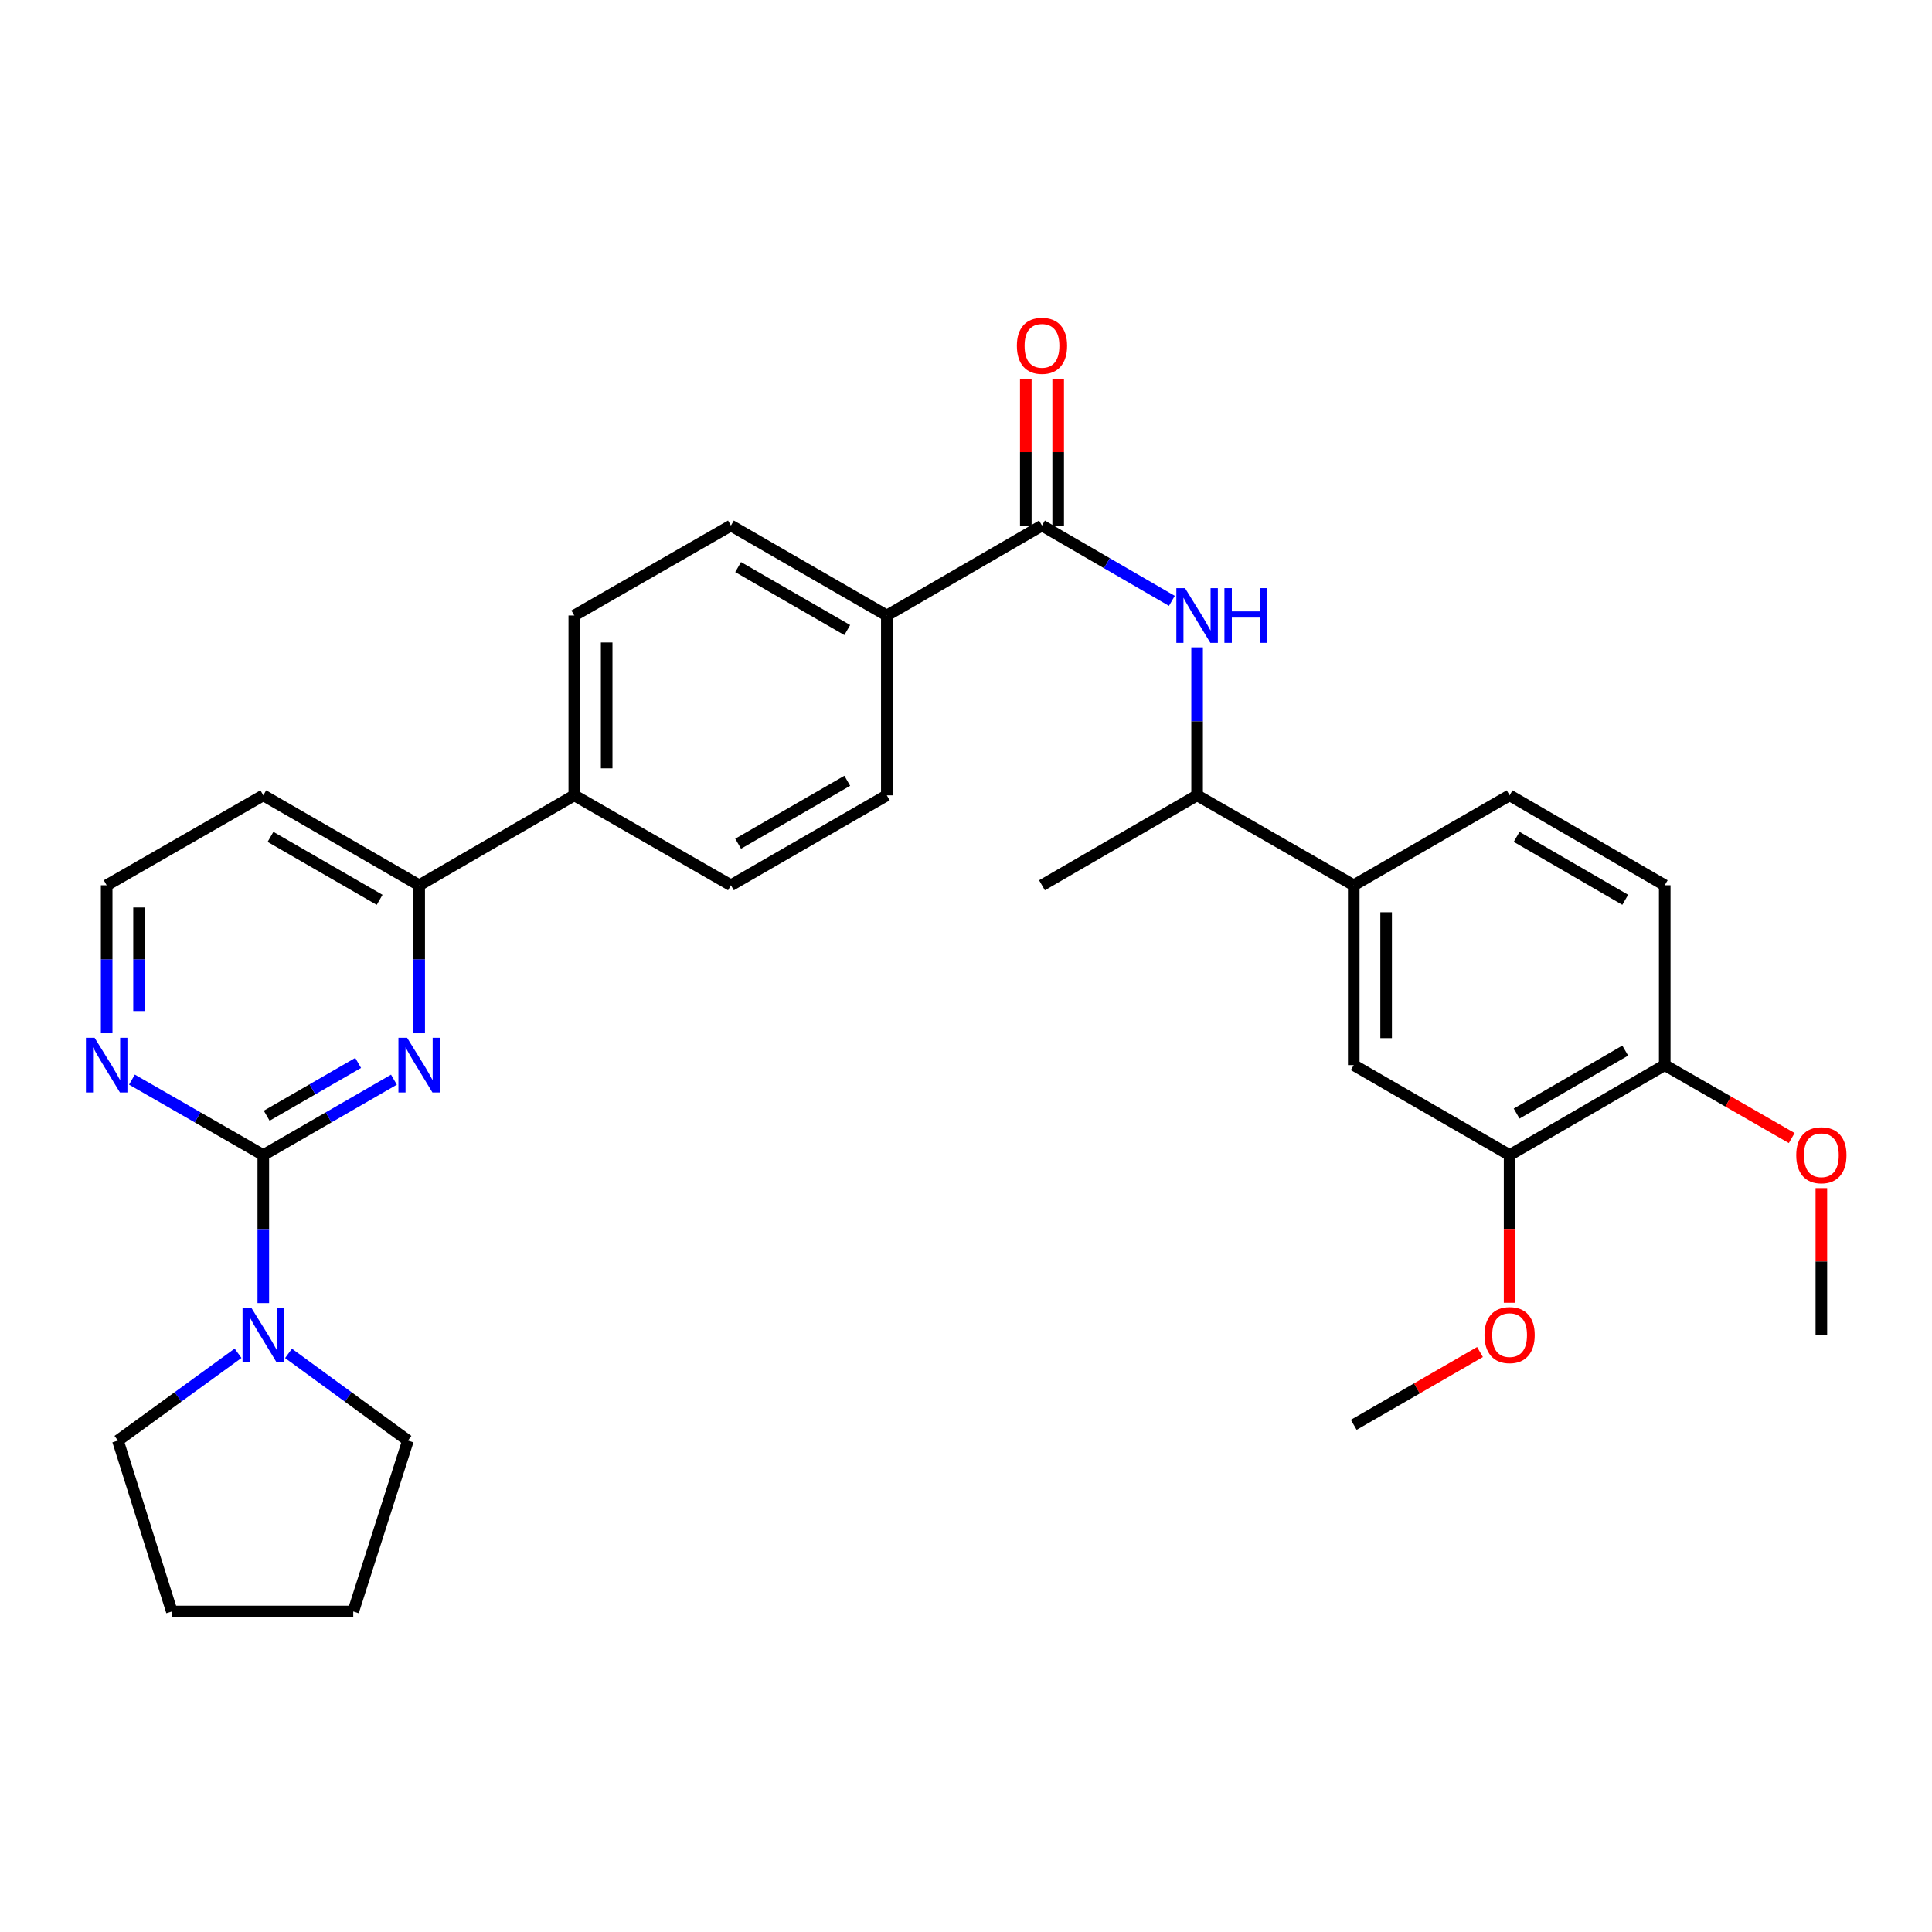 <?xml version='1.0' encoding='iso-8859-1'?>
<svg version='1.1' baseProfile='full'
              xmlns='http://www.w3.org/2000/svg'
                      xmlns:rdkit='http://www.rdkit.org/xml'
                      xmlns:xlink='http://www.w3.org/1999/xlink'
                  xml:space='preserve'
width='1000px' height='1000px' viewBox='0 0 1000 1000'>
<!-- END OF HEADER -->
<rect style='opacity:1.0;fill:#FFFFFF;stroke:none' width='1000' height='1000' x='0' y='0'> </rect>
<path class='bond-0' d='M 136.281,597.863 L 170.089,578.35' style='fill:none;fill-rule:evenodd;stroke:#000000;stroke-width:6px;stroke-linecap:butt;stroke-linejoin:miter;stroke-opacity:1' />
<path class='bond-0' d='M 170.089,578.35 L 203.898,558.838' style='fill:none;fill-rule:evenodd;stroke:#0000FF;stroke-width:6px;stroke-linecap:butt;stroke-linejoin:miter;stroke-opacity:1' />
<path class='bond-0' d='M 138.045,577.492 L 161.711,563.834' style='fill:none;fill-rule:evenodd;stroke:#000000;stroke-width:6px;stroke-linecap:butt;stroke-linejoin:miter;stroke-opacity:1' />
<path class='bond-0' d='M 161.711,563.834 L 185.377,550.175' style='fill:none;fill-rule:evenodd;stroke:#0000FF;stroke-width:6px;stroke-linecap:butt;stroke-linejoin:miter;stroke-opacity:1' />
<path class='bond-2' d='M 136.281,597.863 L 136.281,636.169' style='fill:none;fill-rule:evenodd;stroke:#000000;stroke-width:6px;stroke-linecap:butt;stroke-linejoin:miter;stroke-opacity:1' />
<path class='bond-2' d='M 136.281,636.169 L 136.281,674.474' style='fill:none;fill-rule:evenodd;stroke:#0000FF;stroke-width:6px;stroke-linecap:butt;stroke-linejoin:miter;stroke-opacity:1' />
<path class='bond-5' d='M 136.281,597.863 L 102.285,578.335' style='fill:none;fill-rule:evenodd;stroke:#000000;stroke-width:6px;stroke-linecap:butt;stroke-linejoin:miter;stroke-opacity:1' />
<path class='bond-5' d='M 102.285,578.335 L 68.29,558.807' style='fill:none;fill-rule:evenodd;stroke:#0000FF;stroke-width:6px;stroke-linecap:butt;stroke-linejoin:miter;stroke-opacity:1' />
<path class='bond-4' d='M 216.967,534.808 L 216.967,496.511' style='fill:none;fill-rule:evenodd;stroke:#0000FF;stroke-width:6px;stroke-linecap:butt;stroke-linejoin:miter;stroke-opacity:1' />
<path class='bond-4' d='M 216.967,496.511 L 216.967,458.215' style='fill:none;fill-rule:evenodd;stroke:#000000;stroke-width:6px;stroke-linecap:butt;stroke-linejoin:miter;stroke-opacity:1' />
<path class='bond-1' d='M 539.33,272.017 L 459.017,318.576' style='fill:none;fill-rule:evenodd;stroke:#000000;stroke-width:6px;stroke-linecap:butt;stroke-linejoin:miter;stroke-opacity:1' />
<path class='bond-3' d='M 539.33,272.017 L 572.943,291.51' style='fill:none;fill-rule:evenodd;stroke:#000000;stroke-width:6px;stroke-linecap:butt;stroke-linejoin:miter;stroke-opacity:1' />
<path class='bond-3' d='M 572.943,291.51 L 606.556,311.002' style='fill:none;fill-rule:evenodd;stroke:#0000FF;stroke-width:6px;stroke-linecap:butt;stroke-linejoin:miter;stroke-opacity:1' />
<path class='bond-13' d='M 547.711,272.017 L 547.711,234.007' style='fill:none;fill-rule:evenodd;stroke:#000000;stroke-width:6px;stroke-linecap:butt;stroke-linejoin:miter;stroke-opacity:1' />
<path class='bond-13' d='M 547.711,234.007 L 547.711,195.997' style='fill:none;fill-rule:evenodd;stroke:#FF0000;stroke-width:6px;stroke-linecap:butt;stroke-linejoin:miter;stroke-opacity:1' />
<path class='bond-13' d='M 530.95,272.017 L 530.95,234.007' style='fill:none;fill-rule:evenodd;stroke:#000000;stroke-width:6px;stroke-linecap:butt;stroke-linejoin:miter;stroke-opacity:1' />
<path class='bond-13' d='M 530.95,234.007 L 530.95,195.997' style='fill:none;fill-rule:evenodd;stroke:#FF0000;stroke-width:6px;stroke-linecap:butt;stroke-linejoin:miter;stroke-opacity:1' />
<path class='bond-24' d='M 149.339,700.499 L 180.248,723.074' style='fill:none;fill-rule:evenodd;stroke:#0000FF;stroke-width:6px;stroke-linecap:butt;stroke-linejoin:miter;stroke-opacity:1' />
<path class='bond-24' d='M 180.248,723.074 L 211.157,745.65' style='fill:none;fill-rule:evenodd;stroke:#000000;stroke-width:6px;stroke-linecap:butt;stroke-linejoin:miter;stroke-opacity:1' />
<path class='bond-25' d='M 123.215,700.457 L 92.124,723.054' style='fill:none;fill-rule:evenodd;stroke:#0000FF;stroke-width:6px;stroke-linecap:butt;stroke-linejoin:miter;stroke-opacity:1' />
<path class='bond-25' d='M 92.124,723.054 L 61.033,745.65' style='fill:none;fill-rule:evenodd;stroke:#000000;stroke-width:6px;stroke-linecap:butt;stroke-linejoin:miter;stroke-opacity:1' />
<path class='bond-10' d='M 619.616,335.063 L 619.616,373.364' style='fill:none;fill-rule:evenodd;stroke:#0000FF;stroke-width:6px;stroke-linecap:butt;stroke-linejoin:miter;stroke-opacity:1' />
<path class='bond-10' d='M 619.616,373.364 L 619.616,411.665' style='fill:none;fill-rule:evenodd;stroke:#000000;stroke-width:6px;stroke-linecap:butt;stroke-linejoin:miter;stroke-opacity:1' />
<path class='bond-11' d='M 216.967,458.215 L 297.253,411.665' style='fill:none;fill-rule:evenodd;stroke:#000000;stroke-width:6px;stroke-linecap:butt;stroke-linejoin:miter;stroke-opacity:1' />
<path class='bond-31' d='M 216.967,458.215 L 136.281,411.665' style='fill:none;fill-rule:evenodd;stroke:#000000;stroke-width:6px;stroke-linecap:butt;stroke-linejoin:miter;stroke-opacity:1' />
<path class='bond-31' d='M 196.488,465.751 L 140.008,433.166' style='fill:none;fill-rule:evenodd;stroke:#000000;stroke-width:6px;stroke-linecap:butt;stroke-linejoin:miter;stroke-opacity:1' />
<path class='bond-21' d='M 55.213,534.808 L 55.213,496.511' style='fill:none;fill-rule:evenodd;stroke:#0000FF;stroke-width:6px;stroke-linecap:butt;stroke-linejoin:miter;stroke-opacity:1' />
<path class='bond-21' d='M 55.213,496.511 L 55.213,458.215' style='fill:none;fill-rule:evenodd;stroke:#000000;stroke-width:6px;stroke-linecap:butt;stroke-linejoin:miter;stroke-opacity:1' />
<path class='bond-21' d='M 71.974,523.319 L 71.974,496.511' style='fill:none;fill-rule:evenodd;stroke:#0000FF;stroke-width:6px;stroke-linecap:butt;stroke-linejoin:miter;stroke-opacity:1' />
<path class='bond-21' d='M 71.974,496.511 L 71.974,469.704' style='fill:none;fill-rule:evenodd;stroke:#000000;stroke-width:6px;stroke-linecap:butt;stroke-linejoin:miter;stroke-opacity:1' />
<path class='bond-6' d='M 700.694,458.215 L 619.616,411.665' style='fill:none;fill-rule:evenodd;stroke:#000000;stroke-width:6px;stroke-linecap:butt;stroke-linejoin:miter;stroke-opacity:1' />
<path class='bond-7' d='M 700.694,458.215 L 700.694,551.295' style='fill:none;fill-rule:evenodd;stroke:#000000;stroke-width:6px;stroke-linecap:butt;stroke-linejoin:miter;stroke-opacity:1' />
<path class='bond-7' d='M 717.455,472.177 L 717.455,537.333' style='fill:none;fill-rule:evenodd;stroke:#000000;stroke-width:6px;stroke-linecap:butt;stroke-linejoin:miter;stroke-opacity:1' />
<path class='bond-14' d='M 700.694,458.215 L 781.371,411.665' style='fill:none;fill-rule:evenodd;stroke:#000000;stroke-width:6px;stroke-linecap:butt;stroke-linejoin:miter;stroke-opacity:1' />
<path class='bond-8' d='M 700.694,551.295 L 781.371,597.863' style='fill:none;fill-rule:evenodd;stroke:#000000;stroke-width:6px;stroke-linecap:butt;stroke-linejoin:miter;stroke-opacity:1' />
<path class='bond-22' d='M 781.371,597.863 L 781.371,636.089' style='fill:none;fill-rule:evenodd;stroke:#000000;stroke-width:6px;stroke-linecap:butt;stroke-linejoin:miter;stroke-opacity:1' />
<path class='bond-22' d='M 781.371,636.089 L 781.371,674.314' style='fill:none;fill-rule:evenodd;stroke:#FF0000;stroke-width:6px;stroke-linecap:butt;stroke-linejoin:miter;stroke-opacity:1' />
<path class='bond-34' d='M 781.371,597.863 L 861.666,551.295' style='fill:none;fill-rule:evenodd;stroke:#000000;stroke-width:6px;stroke-linecap:butt;stroke-linejoin:miter;stroke-opacity:1' />
<path class='bond-34' d='M 785.006,576.379 L 841.213,543.781' style='fill:none;fill-rule:evenodd;stroke:#000000;stroke-width:6px;stroke-linecap:butt;stroke-linejoin:miter;stroke-opacity:1' />
<path class='bond-9' d='M 459.017,318.576 L 378.33,272.017' style='fill:none;fill-rule:evenodd;stroke:#000000;stroke-width:6px;stroke-linecap:butt;stroke-linejoin:miter;stroke-opacity:1' />
<path class='bond-9' d='M 438.537,326.11 L 382.056,293.519' style='fill:none;fill-rule:evenodd;stroke:#000000;stroke-width:6px;stroke-linecap:butt;stroke-linejoin:miter;stroke-opacity:1' />
<path class='bond-33' d='M 459.017,318.576 L 459.017,411.665' style='fill:none;fill-rule:evenodd;stroke:#000000;stroke-width:6px;stroke-linecap:butt;stroke-linejoin:miter;stroke-opacity:1' />
<path class='bond-26' d='M 619.616,411.665 L 539.33,458.215' style='fill:none;fill-rule:evenodd;stroke:#000000;stroke-width:6px;stroke-linecap:butt;stroke-linejoin:miter;stroke-opacity:1' />
<path class='bond-18' d='M 297.253,411.665 L 378.33,458.215' style='fill:none;fill-rule:evenodd;stroke:#000000;stroke-width:6px;stroke-linecap:butt;stroke-linejoin:miter;stroke-opacity:1' />
<path class='bond-19' d='M 297.253,411.665 L 297.253,318.576' style='fill:none;fill-rule:evenodd;stroke:#000000;stroke-width:6px;stroke-linecap:butt;stroke-linejoin:miter;stroke-opacity:1' />
<path class='bond-19' d='M 314.014,397.702 L 314.014,332.539' style='fill:none;fill-rule:evenodd;stroke:#000000;stroke-width:6px;stroke-linecap:butt;stroke-linejoin:miter;stroke-opacity:1' />
<path class='bond-12' d='M 861.666,551.295 L 861.666,458.215' style='fill:none;fill-rule:evenodd;stroke:#000000;stroke-width:6px;stroke-linecap:butt;stroke-linejoin:miter;stroke-opacity:1' />
<path class='bond-23' d='M 861.666,551.295 L 894.531,570.174' style='fill:none;fill-rule:evenodd;stroke:#000000;stroke-width:6px;stroke-linecap:butt;stroke-linejoin:miter;stroke-opacity:1' />
<path class='bond-23' d='M 894.531,570.174 L 927.396,589.053' style='fill:none;fill-rule:evenodd;stroke:#FF0000;stroke-width:6px;stroke-linecap:butt;stroke-linejoin:miter;stroke-opacity:1' />
<path class='bond-17' d='M 781.371,411.665 L 861.666,458.215' style='fill:none;fill-rule:evenodd;stroke:#000000;stroke-width:6px;stroke-linecap:butt;stroke-linejoin:miter;stroke-opacity:1' />
<path class='bond-17' d='M 785.008,433.148 L 841.215,465.733' style='fill:none;fill-rule:evenodd;stroke:#000000;stroke-width:6px;stroke-linecap:butt;stroke-linejoin:miter;stroke-opacity:1' />
<path class='bond-15' d='M 459.017,411.665 L 378.33,458.215' style='fill:none;fill-rule:evenodd;stroke:#000000;stroke-width:6px;stroke-linecap:butt;stroke-linejoin:miter;stroke-opacity:1' />
<path class='bond-15' d='M 438.538,404.13 L 382.057,436.714' style='fill:none;fill-rule:evenodd;stroke:#000000;stroke-width:6px;stroke-linecap:butt;stroke-linejoin:miter;stroke-opacity:1' />
<path class='bond-16' d='M 378.33,272.017 L 297.253,318.576' style='fill:none;fill-rule:evenodd;stroke:#000000;stroke-width:6px;stroke-linecap:butt;stroke-linejoin:miter;stroke-opacity:1' />
<path class='bond-20' d='M 136.281,411.665 L 55.213,458.215' style='fill:none;fill-rule:evenodd;stroke:#000000;stroke-width:6px;stroke-linecap:butt;stroke-linejoin:miter;stroke-opacity:1' />
<path class='bond-27' d='M 766.042,699.803 L 733.368,718.648' style='fill:none;fill-rule:evenodd;stroke:#FF0000;stroke-width:6px;stroke-linecap:butt;stroke-linejoin:miter;stroke-opacity:1' />
<path class='bond-27' d='M 733.368,718.648 L 700.694,737.493' style='fill:none;fill-rule:evenodd;stroke:#000000;stroke-width:6px;stroke-linecap:butt;stroke-linejoin:miter;stroke-opacity:1' />
<path class='bond-28' d='M 942.734,614.951 L 942.734,652.956' style='fill:none;fill-rule:evenodd;stroke:#FF0000;stroke-width:6px;stroke-linecap:butt;stroke-linejoin:miter;stroke-opacity:1' />
<path class='bond-28' d='M 942.734,652.956 L 942.734,690.962' style='fill:none;fill-rule:evenodd;stroke:#000000;stroke-width:6px;stroke-linecap:butt;stroke-linejoin:miter;stroke-opacity:1' />
<path class='bond-30' d='M 211.157,745.65 L 182.84,834.102' style='fill:none;fill-rule:evenodd;stroke:#000000;stroke-width:6px;stroke-linecap:butt;stroke-linejoin:miter;stroke-opacity:1' />
<path class='bond-29' d='M 61.033,745.65 L 88.949,834.102' style='fill:none;fill-rule:evenodd;stroke:#000000;stroke-width:6px;stroke-linecap:butt;stroke-linejoin:miter;stroke-opacity:1' />
<path class='bond-32' d='M 88.949,834.102 L 182.84,834.102' style='fill:none;fill-rule:evenodd;stroke:#000000;stroke-width:6px;stroke-linecap:butt;stroke-linejoin:miter;stroke-opacity:1' />
<path  class='atom-1' d='M 210.707 537.135
L 219.987 552.135
Q 220.907 553.615, 222.387 556.295
Q 223.867 558.975, 223.947 559.135
L 223.947 537.135
L 227.707 537.135
L 227.707 565.455
L 223.827 565.455
L 213.867 549.055
Q 212.707 547.135, 211.467 544.935
Q 210.267 542.735, 209.907 542.055
L 209.907 565.455
L 206.227 565.455
L 206.227 537.135
L 210.707 537.135
' fill='#0000FF'/>
<path  class='atom-3' d='M 130.021 676.802
L 139.301 691.802
Q 140.221 693.282, 141.701 695.962
Q 143.181 698.642, 143.261 698.802
L 143.261 676.802
L 147.021 676.802
L 147.021 705.122
L 143.141 705.122
L 133.181 688.722
Q 132.021 686.802, 130.781 684.602
Q 129.581 682.402, 129.221 681.722
L 129.221 705.122
L 125.541 705.122
L 125.541 676.802
L 130.021 676.802
' fill='#0000FF'/>
<path  class='atom-4' d='M 613.356 304.416
L 622.636 319.416
Q 623.556 320.896, 625.036 323.576
Q 626.516 326.256, 626.596 326.416
L 626.596 304.416
L 630.356 304.416
L 630.356 332.736
L 626.476 332.736
L 616.516 316.336
Q 615.356 314.416, 614.116 312.216
Q 612.916 310.016, 612.556 309.336
L 612.556 332.736
L 608.876 332.736
L 608.876 304.416
L 613.356 304.416
' fill='#0000FF'/>
<path  class='atom-4' d='M 633.756 304.416
L 637.596 304.416
L 637.596 316.456
L 652.076 316.456
L 652.076 304.416
L 655.916 304.416
L 655.916 332.736
L 652.076 332.736
L 652.076 319.656
L 637.596 319.656
L 637.596 332.736
L 633.756 332.736
L 633.756 304.416
' fill='#0000FF'/>
<path  class='atom-6' d='M 48.953 537.135
L 58.233 552.135
Q 59.153 553.615, 60.633 556.295
Q 62.113 558.975, 62.193 559.135
L 62.193 537.135
L 65.953 537.135
L 65.953 565.455
L 62.073 565.455
L 52.113 549.055
Q 50.953 547.135, 49.713 544.935
Q 48.513 542.735, 48.153 542.055
L 48.153 565.455
L 44.473 565.455
L 44.473 537.135
L 48.953 537.135
' fill='#0000FF'/>
<path  class='atom-14' d='M 526.33 178.989
Q 526.33 172.189, 529.69 168.389
Q 533.05 164.589, 539.33 164.589
Q 545.61 164.589, 548.97 168.389
Q 552.33 172.189, 552.33 178.989
Q 552.33 185.869, 548.93 189.789
Q 545.53 193.669, 539.33 193.669
Q 533.09 193.669, 529.69 189.789
Q 526.33 185.909, 526.33 178.989
M 539.33 190.469
Q 543.65 190.469, 545.97 187.589
Q 548.33 184.669, 548.33 178.989
Q 548.33 173.429, 545.97 170.629
Q 543.65 167.789, 539.33 167.789
Q 535.01 167.789, 532.65 170.589
Q 530.33 173.389, 530.33 178.989
Q 530.33 184.709, 532.65 187.589
Q 535.01 190.469, 539.33 190.469
' fill='#FF0000'/>
<path  class='atom-23' d='M 768.371 691.042
Q 768.371 684.242, 771.731 680.442
Q 775.091 676.642, 781.371 676.642
Q 787.651 676.642, 791.011 680.442
Q 794.371 684.242, 794.371 691.042
Q 794.371 697.922, 790.971 701.842
Q 787.571 705.722, 781.371 705.722
Q 775.131 705.722, 771.731 701.842
Q 768.371 697.962, 768.371 691.042
M 781.371 702.522
Q 785.691 702.522, 788.011 699.642
Q 790.371 696.722, 790.371 691.042
Q 790.371 685.482, 788.011 682.682
Q 785.691 679.842, 781.371 679.842
Q 777.051 679.842, 774.691 682.642
Q 772.371 685.442, 772.371 691.042
Q 772.371 696.762, 774.691 699.642
Q 777.051 702.522, 781.371 702.522
' fill='#FF0000'/>
<path  class='atom-24' d='M 929.734 597.943
Q 929.734 591.143, 933.094 587.343
Q 936.454 583.543, 942.734 583.543
Q 949.014 583.543, 952.374 587.343
Q 955.734 591.143, 955.734 597.943
Q 955.734 604.823, 952.334 608.743
Q 948.934 612.623, 942.734 612.623
Q 936.494 612.623, 933.094 608.743
Q 929.734 604.863, 929.734 597.943
M 942.734 609.423
Q 947.054 609.423, 949.374 606.543
Q 951.734 603.623, 951.734 597.943
Q 951.734 592.383, 949.374 589.583
Q 947.054 586.743, 942.734 586.743
Q 938.414 586.743, 936.054 589.543
Q 933.734 592.343, 933.734 597.943
Q 933.734 603.663, 936.054 606.543
Q 938.414 609.423, 942.734 609.423
' fill='#FF0000'/>
</svg>

